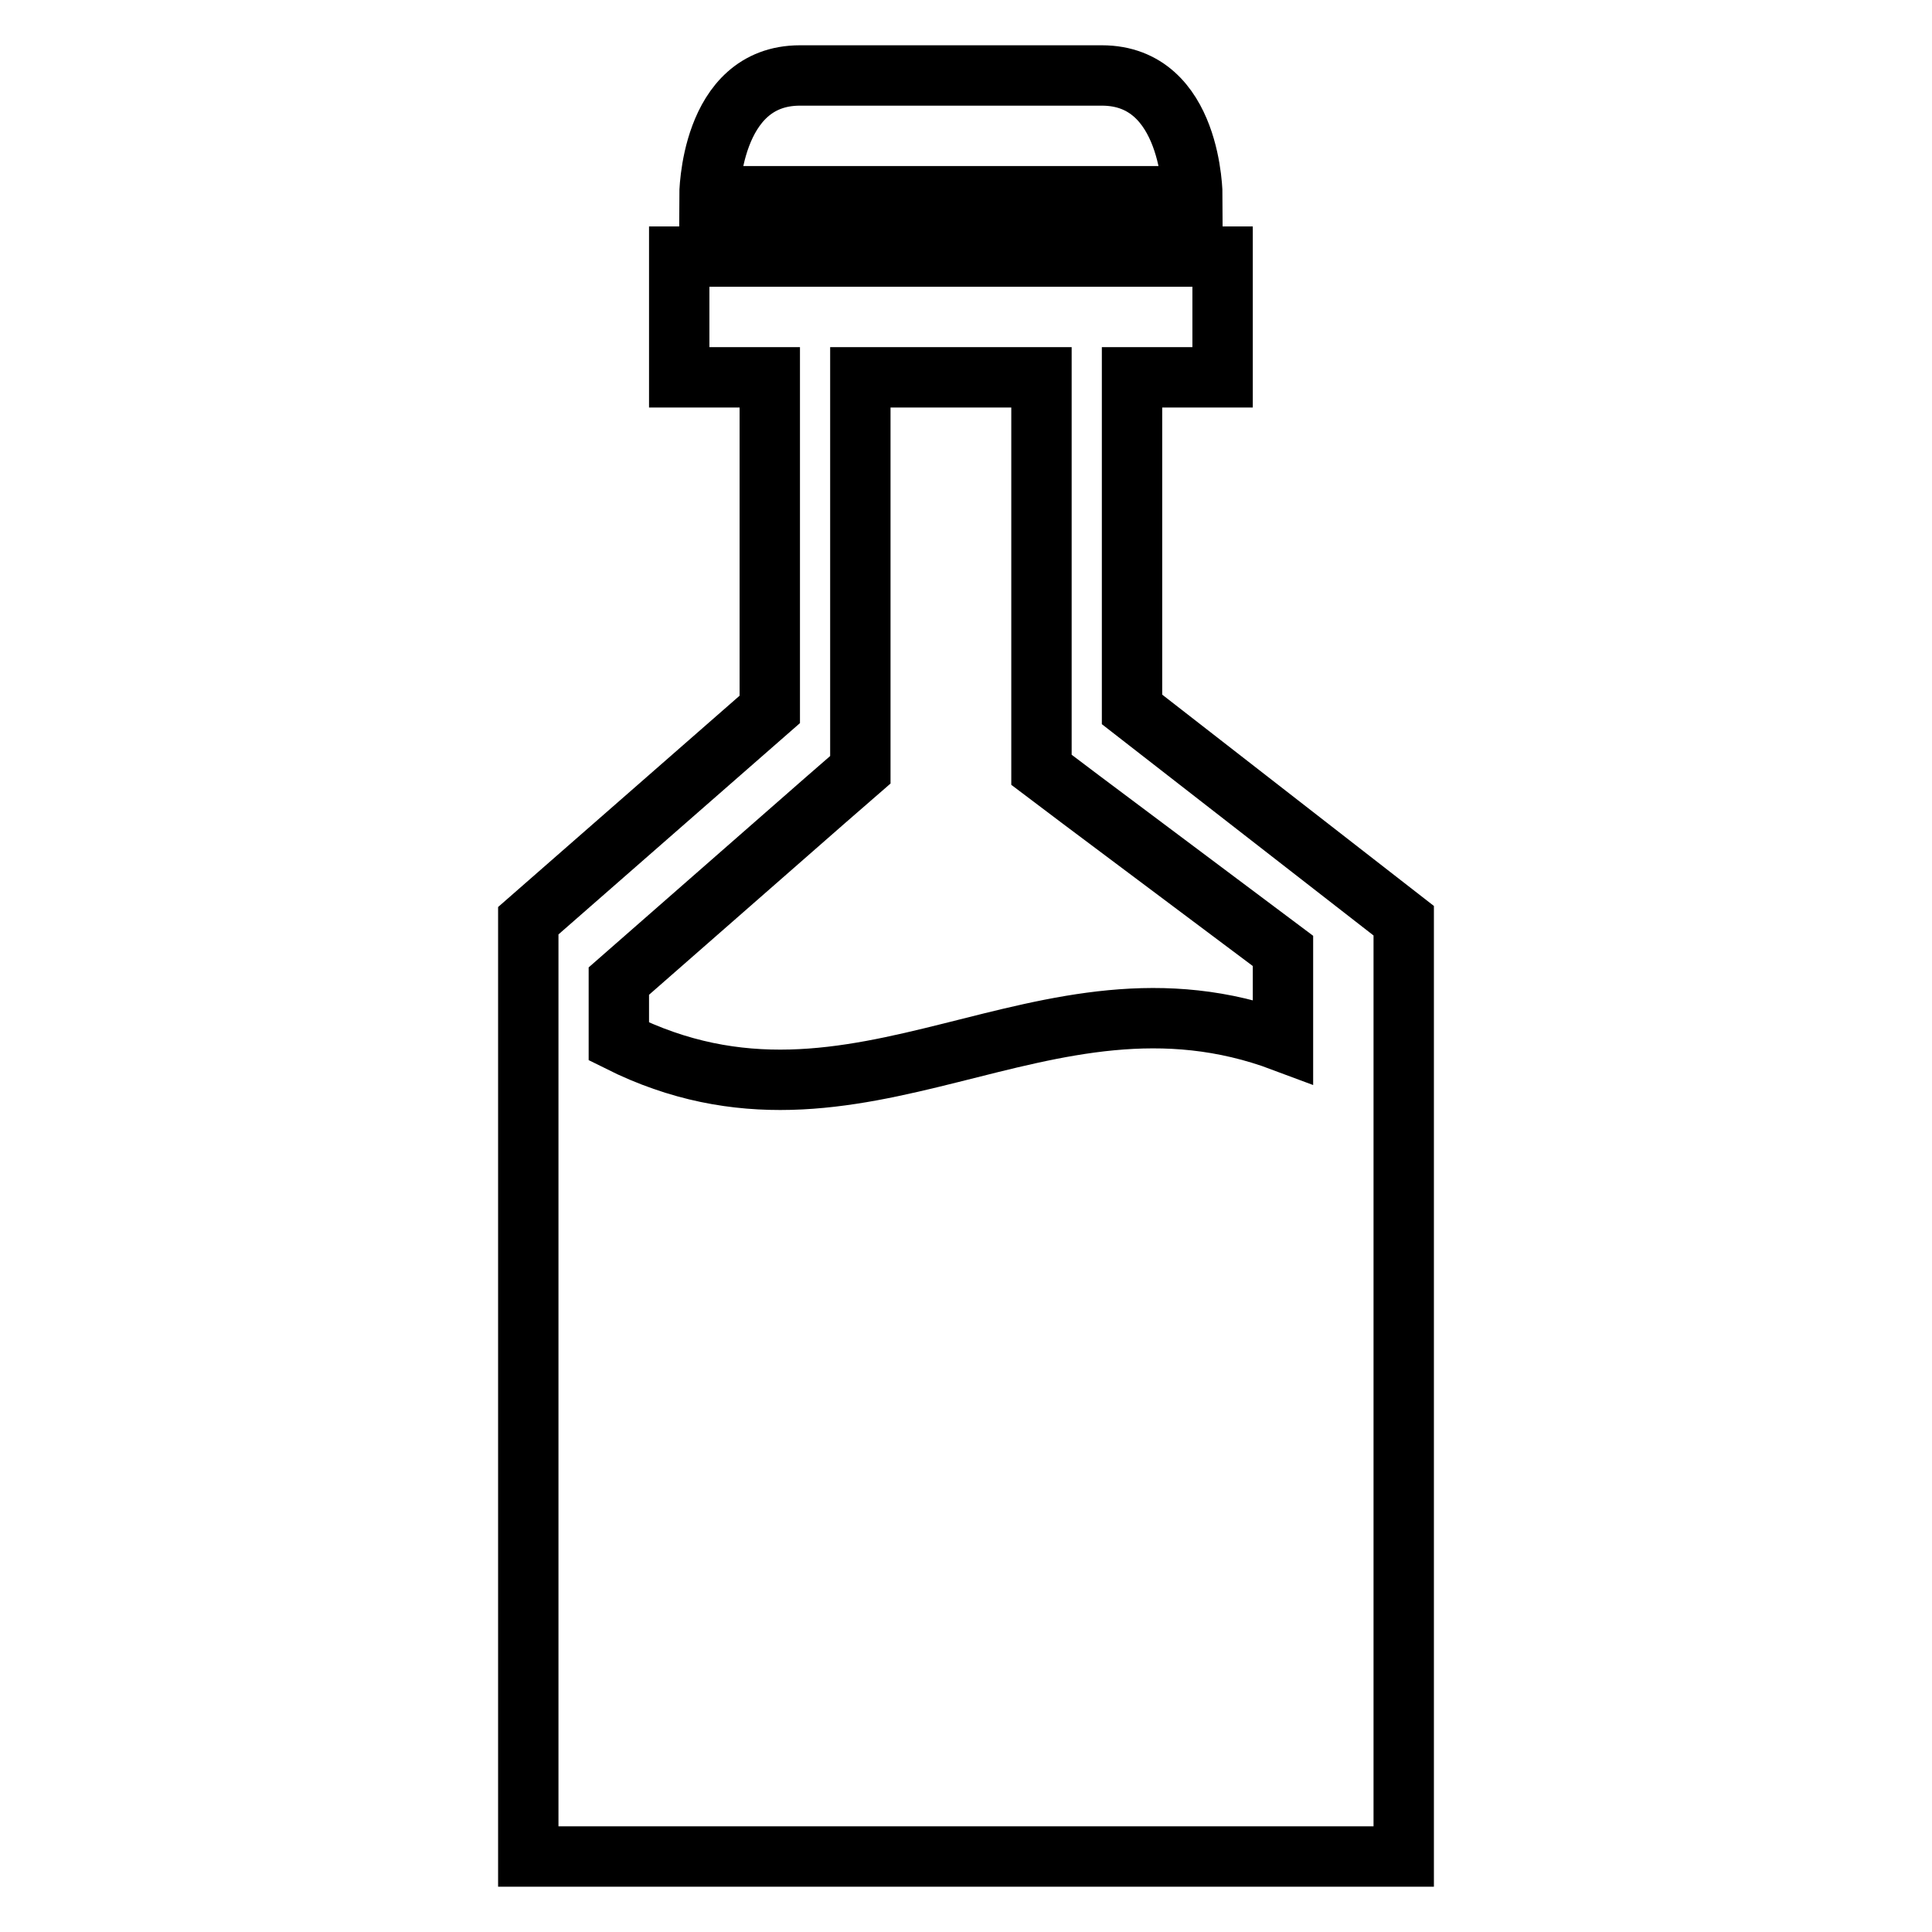 <?xml version="1.0" encoding="utf-8"?>
<!-- Svg Vector Icons : http://www.onlinewebfonts.com/icon -->
<!DOCTYPE svg PUBLIC "-//W3C//DTD SVG 1.1//EN" "http://www.w3.org/Graphics/SVG/1.1/DTD/svg11.dtd">
<svg version="1.1" xmlns="http://www.w3.org/2000/svg" xmlns:xlink="http://www.w3.org/1999/xlink" x="0px" y="0px" viewBox="0 0 256 256" enable-background="new 0 0 256 256" xml:space="preserve">
<g> <path stroke-width="8" fill-opacity="0" stroke="#000000"  d="M150,50h12V34H90v16h12v44l0,0l-32,28v124h116V122l-36-28V50z M170,126v12c-32-12-56,16-88,0v-8l27.4-24 l4.6-4v-8V50h24v44v8l5.3,4L170,126z M146,10c-12,0-28,0-40,0S94,26,94,26h64C158,26,158,10,146,10z"/></g>
</svg>